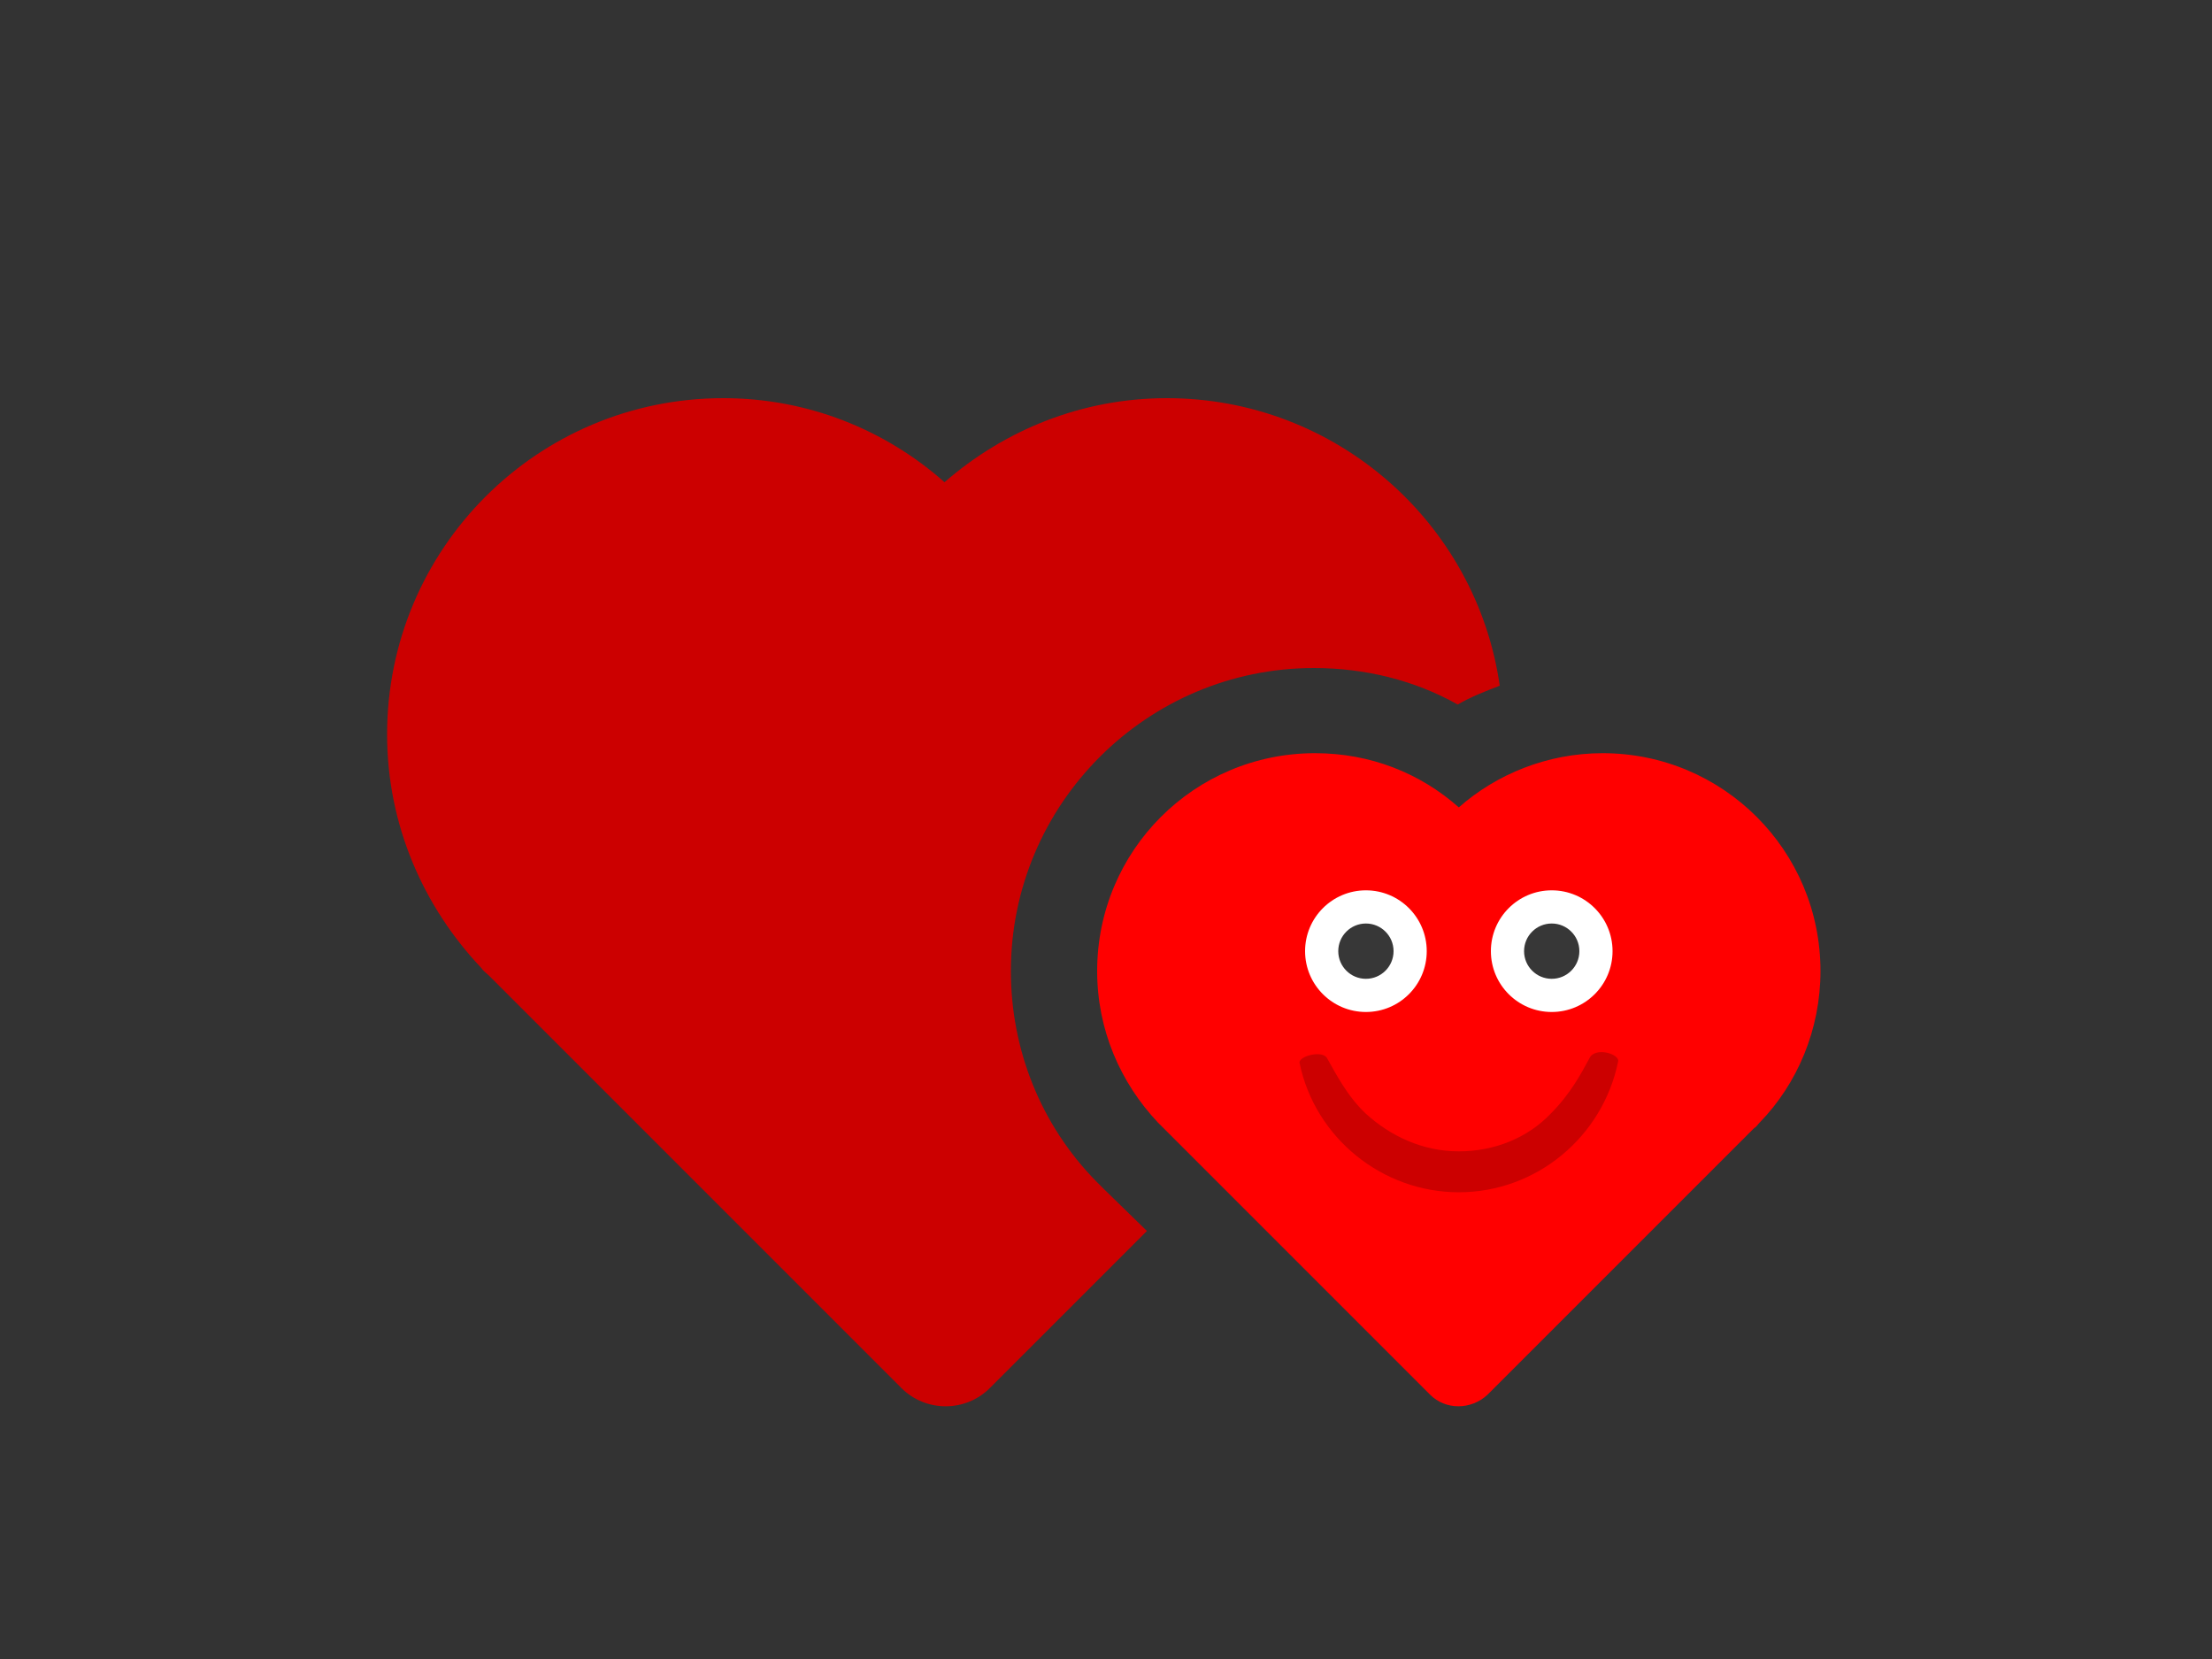 <?xml version="1.0" encoding="utf-8"?>
<!-- Generator: Adobe Illustrator 21.1.0, SVG Export Plug-In . SVG Version: 6.00 Build 0)  -->
<svg version="1.1" id="Layer_1" xmlns="http://www.w3.org/2000/svg" xmlns:xlink="http://www.w3.org/1999/xlink" x="0px" y="0px"
	 viewBox="0 0 200 150" style="enable-background:new 0 0 200 150;" xml:space="preserve">
<rect x="0" y="0" width="200" height="150" fill="#333333" stroke="none"/>
<style type="text/css">
	.st0{fill:#3C85DF;}
	.st1{fill:#FFEE86;}
	.st2{fill:#67A9F1;}
	.st3{fill:#F2F2F2;}
	.st4{fill:#FF0000;}
	.st5{fill:#606060;}
	.st6{fill:none;stroke:#FFFFFF;stroke-width:4.059;stroke-linecap:round;stroke-linejoin:round;stroke-miterlimit:10;}
	.st7{fill:#4ABC4B;}
	.st8{fill:#FED100;}
	.st9{fill:#FFE335;}
	.st10{fill:#FFFFFF;}
	.st11{fill:#373737;}
	.st12{fill:#FC9003;}
	.st13{fill:#CC0000;}
	.st14{fill:#76CD78;}
	.st15{clip-path:url(#SVGID_2_);fill:#FFFFFF;}
	.st16{fill:#2A5E9D;}
	.st17{fill:#EDEDED;}
	.st18{fill:#B6B6B6;}
	.st19{fill:#DCDCDC;}
	.st20{fill:#D8E7F9;}
	.st21{fill:#1AAC1E;}
</style>
<g>
	<g>
		<path class="st13" d="M99.8,107.5c-0.2-0.2-0.4-0.4-0.6-0.6c0,0-0.1-0.1-0.1-0.1c-5-5.1-7.7-11.9-7.7-19
			c0-15.1,12.3-27.4,27.4-27.4c4.6,0,9.1,1.1,13,3.3c1.2-0.7,2.5-1.2,3.8-1.7c-2.1-14.7-14.8-26-30.1-26c-7.7,0-14.7,2.9-20.1,7.6
			C80.1,38.9,73.1,36,65.4,36C48.6,36,35,49.6,35,66.4c0,8.2,3.3,15.6,8.5,21.1l0,0l0,0c0.2,0.3,0.5,0.5,0.7,0.7l37.3,37.3
			c2.2,2.2,5.8,2.2,8,0l14.2-14.2L99.8,107.5z"/>
		<path class="st4" d="M159.1,101.5c3.4-3.5,5.5-8.4,5.5-13.7c0-10.9-8.8-19.7-19.7-19.7c-5,0-9.6,1.9-13,4.9c-3.5-3.1-8-4.9-13-4.9
			c-10.9,0-19.7,8.8-19.7,19.7c0,5.3,2.1,10.1,5.5,13.7l0,0l0,0c0.2,0.2,0.3,0.3,0.5,0.5l24.1,24.1c1.4,1.4,3.7,1.4,5.2,0l24.1-24.1
			C158.8,101.9,158.9,101.7,159.1,101.5L159.1,101.5L159.1,101.5z"/>
	</g>
	<circle class="st10" cx="140.3" cy="86" r="5.5"/>
	<g>
		<circle class="st11" cx="140.3" cy="86" r="2.5"/>
		<path class="st11" d="M140.3,83.9c-1.2,0-2.1,0.9-2.1,2.1c0,1.2,0.9,2.1,2.1,2.1c1.2,0,2.1-0.9,2.1-2.1
			C142.4,84.8,141.4,83.9,140.3,83.9z"/>
	</g>
	<circle class="st10" cx="123.5" cy="86" r="5.5"/>
	<g>
		<circle class="st11" cx="123.5" cy="86" r="2.5"/>
		<path class="st11" d="M123.5,83.9c-1.2,0-2.1,0.9-2.1,2.1c0,1.2,0.9,2.1,2.1,2.1c1.2,0,2.1-0.9,2.1-2.1
			C125.6,84.8,124.7,83.9,123.5,83.9z"/>
	</g>
	<path class="st13" d="M131.9,107.8c-6.9,0-13-4.9-14.4-11.7c-0.1-0.6,2.1-1.2,2.5-0.4c0.8,1.4,1.8,3.4,3.5,5c2.2,2,5.1,3.4,8.4,3.4
		c3.2,0,6.2-1.2,8.3-3.4c1.8-1.8,2.8-3.7,3.5-5c0.5-1.1,2.8-0.4,2.6,0.3C144.9,102.8,138.9,107.8,131.9,107.8z"/>
</g>
</svg>
